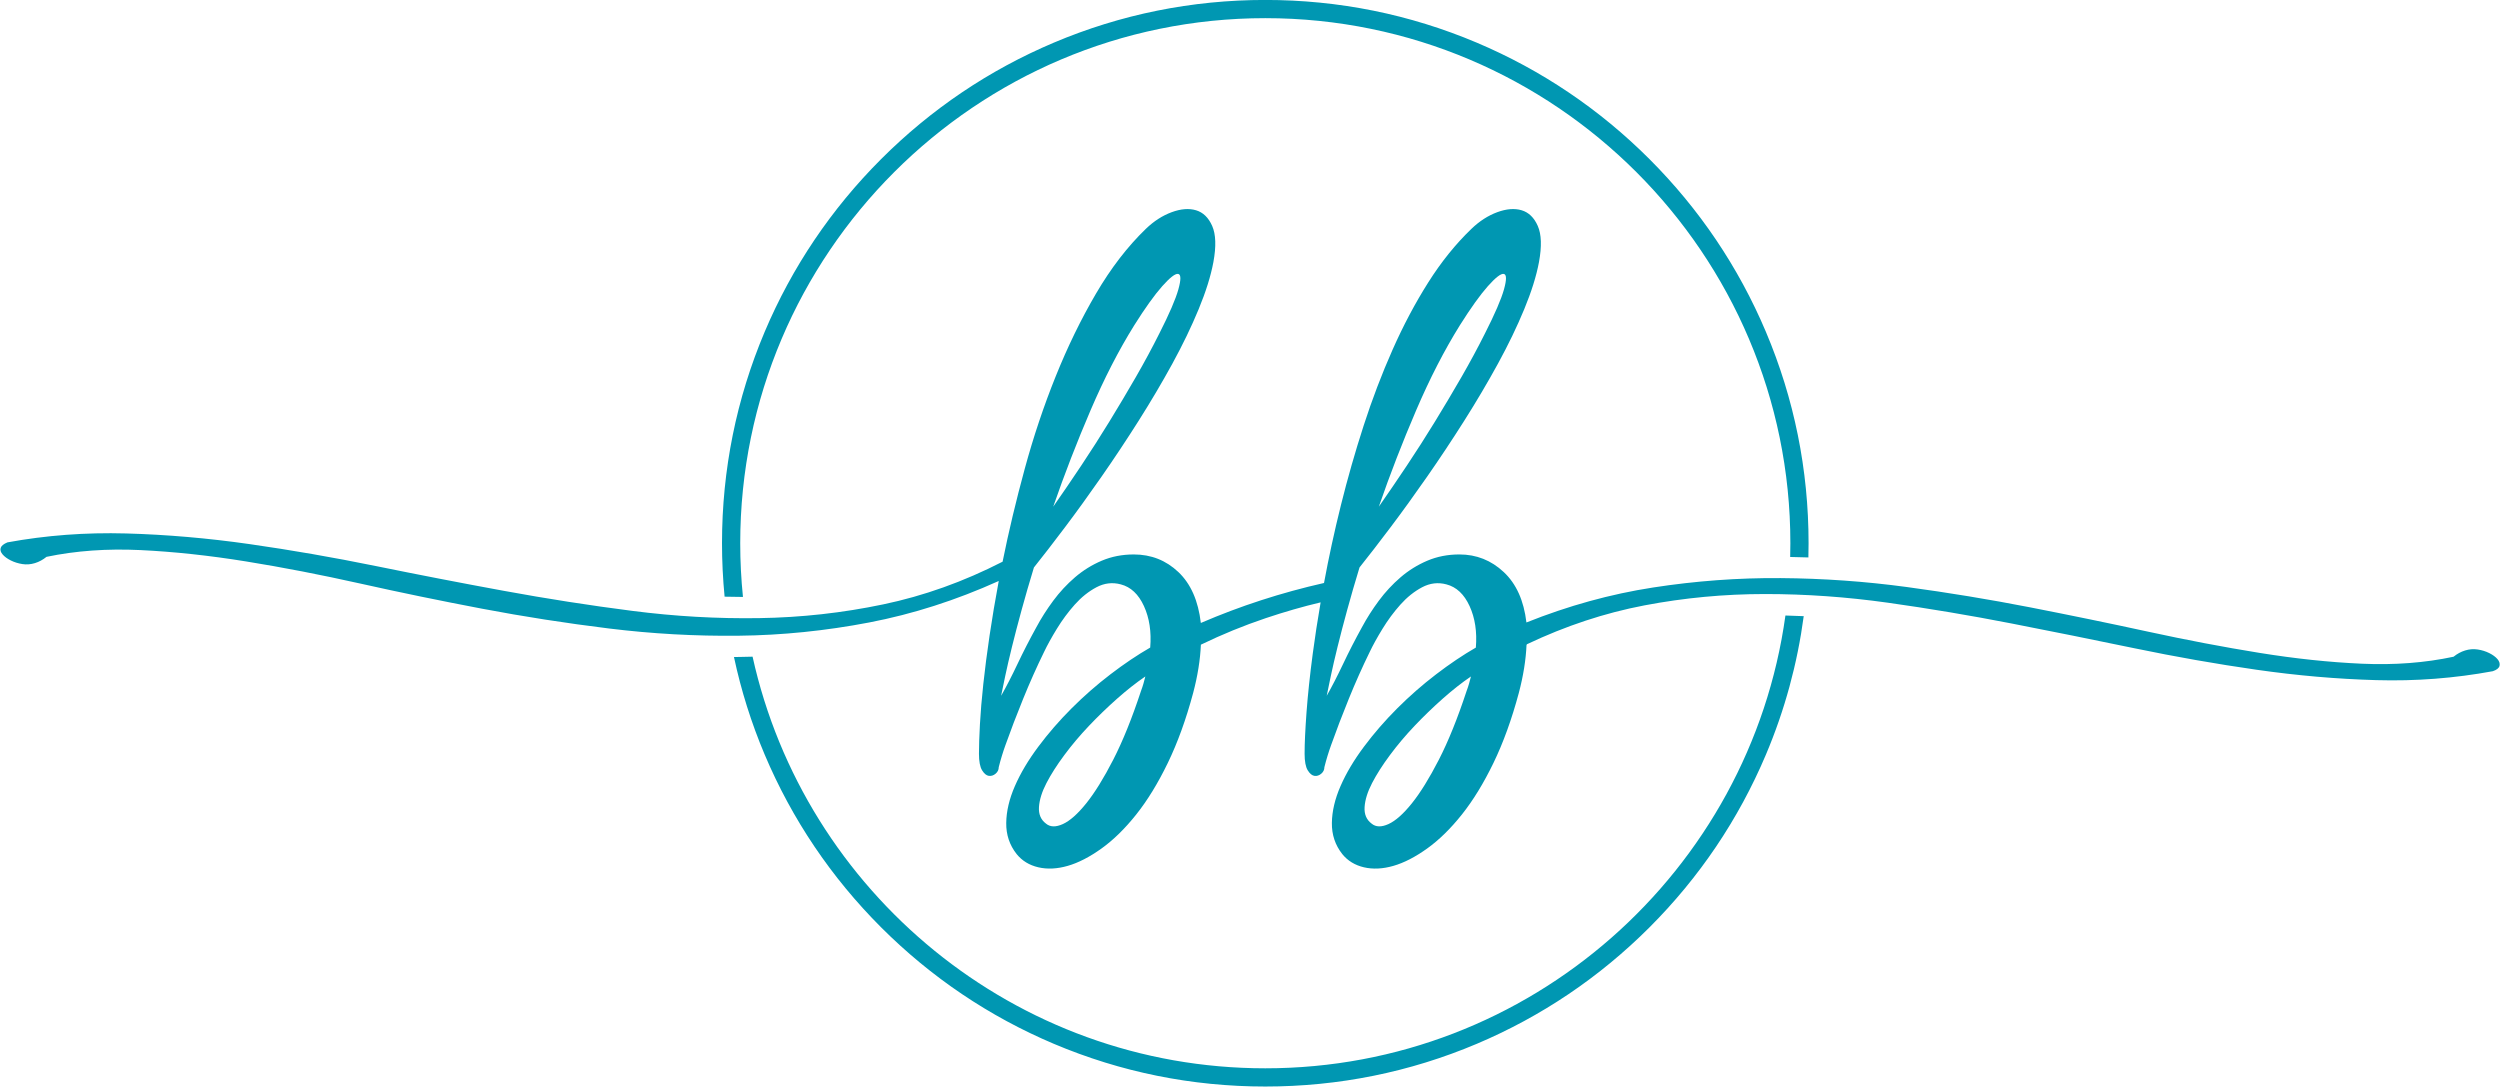 <?xml version="1.0" encoding="UTF-8" standalone="no"?><svg xmlns="http://www.w3.org/2000/svg" xmlns:xlink="http://www.w3.org/1999/xlink" fill="#0097b2" height="716.3" preserveAspectRatio="xMidYMid meet" version="1" viewBox="164.1 641.9 1648.0 716.3" width="1648" zoomAndPan="magnify"><g id="change1_1"><path d="M998.19,1346.13c-165.19,0-303.72-116.32-337.99-271.35c-3,0.09-6,0.16-9,0.19c-1.09,0.01-2.18,0.01-3.27,0.02 c4.69,21.99,11.44,43.52,20.28,64.42c18.04,42.65,43.86,80.94,76.75,113.83s71.19,58.71,113.83,76.75 c44.16,18.68,91.06,28.15,139.4,28.15s95.25-9.47,139.4-28.15c42.65-18.04,80.94-43.86,113.83-76.75s58.71-71.19,76.75-113.83 c12.42-29.35,20.74-59.93,24.94-91.33c-4.03-0.19-8.05-0.33-12.06-0.43C1317.76,1216.04,1172.88,1346.13,998.19,1346.13z"/><path d="M653.86,1035.41c-1.19-11.64-1.8-23.46-1.8-35.41c0-190.85,155.27-346.13,346.12-346.13 c190.85,0,346.13,155.27,346.13,346.13c0,3.03-0.04,6.05-0.12,9.06c4,0.07,8,0.17,12,0.31c0.08-3.12,0.12-6.24,0.12-9.37 c0-48.34-9.47-95.25-28.15-139.4c-18.04-42.65-43.86-80.94-76.75-113.83s-71.19-58.71-113.83-76.75 c-44.16-18.68-91.06-28.15-139.4-28.15s-95.25,9.47-139.4,28.15c-42.65,18.04-80.94,43.86-113.83,76.75s-58.71,71.19-76.75,113.83 c-18.68,44.16-28.15,91.06-28.15,139.4c0,11.84,0.58,23.59,1.71,35.23C645.81,1035.33,649.85,1035.4,653.86,1035.41z"/><path d="M1810.44,1076.39c-1.27-1.48-3.08-2.81-5.41-3.97c-2.33-1.16-4.88-1.96-7.63-2.38c-2.76-0.42-5.51-0.21-8.27,0.64 c-2.76,0.85-5.3,2.23-7.63,4.13c-18.87,4.03-39.01,5.56-60.42,4.61c-21.42-0.95-43.94-3.34-67.57-7.15 c-23.64-3.82-48.12-8.48-73.46-13.99c-25.33-5.51-51.31-10.86-77.91-16.06c-26.61-5.19-53.64-9.64-81.09-13.36 c-27.46-3.71-55.17-5.67-83.15-5.88c-27.98-0.21-56.02,1.86-84.11,6.2c-28.09,4.35-55.92,12.03-83.47,23.05 c-1.7-14.41-6.68-25.49-14.95-33.23c-8.27-7.74-18.02-11.61-29.25-11.61c-7.63,0-14.68,1.38-21.15,4.13 c-6.47,2.76-12.35,6.41-17.65,10.97c-5.3,4.56-10.07,9.7-14.31,15.42c-4.24,5.72-7.95,11.56-11.13,17.49 c-4.45,8.06-8.59,16.11-12.4,24.17c-3.82,8.06-7.42,15.05-10.81,20.99c0.64-3.18,1.54-7.52,2.7-13.04 c1.16-5.51,2.65-11.92,4.45-19.24c1.8-7.31,3.92-15.42,6.36-24.33c2.43-8.9,5.14-18.23,8.11-27.98 c5.93-7.42,12.77-16.27,20.51-26.55c7.74-10.28,15.74-21.35,24.01-33.23c8.27-11.87,16.43-24.17,24.49-36.89 c8.05-12.72,15.47-25.28,22.26-37.68c6.78-12.4,12.56-24.38,17.33-35.93c4.77-11.55,8-21.89,9.7-31 c1.91-10.38,1.64-18.33-0.79-23.85c-2.44-5.51-5.99-8.95-10.65-10.33c-4.67-1.38-10.02-0.95-16.06,1.27 c-6.04,2.23-11.72,5.88-17.01,10.97c-10.39,9.97-19.87,21.73-28.46,35.3c-8.59,13.57-16.43,28.36-23.53,44.36 c-7.1,16.01-13.46,32.7-19.08,50.08c-5.62,17.38-10.6,34.82-14.95,52.31c-4.35,17.49-8.06,34.56-11.13,51.2 c-0.01,0.07-0.02,0.14-0.04,0.21c-28.13,6.36-55.19,15.14-81.2,26.35c-1.7-14.63-6.63-25.81-14.79-33.55 c-8.16-7.74-17.97-11.61-29.41-11.61c-7.63,0-14.68,1.38-21.15,4.13c-6.47,2.76-12.35,6.41-17.65,10.97 c-5.3,4.56-10.07,9.7-14.31,15.42c-4.24,5.72-7.95,11.56-11.13,17.49c-4.45,8.06-8.59,16.11-12.4,24.17 c-3.82,8.06-7.42,15.05-10.81,20.99c0.64-3.18,1.54-7.52,2.7-13.04c1.16-5.51,2.65-11.92,4.45-19.24 c1.8-7.31,3.92-15.42,6.36-24.33c2.43-8.9,5.14-18.23,8.11-27.98c5.93-7.42,12.77-16.27,20.51-26.55 c7.74-10.28,15.74-21.35,24.01-33.23c8.27-11.87,16.43-24.17,24.49-36.89c8.05-12.72,15.47-25.28,22.26-37.68 c6.78-12.4,12.56-24.38,17.33-35.93c4.77-11.55,8-21.89,9.7-31c1.91-10.38,1.64-18.33-0.79-23.85c-2.44-5.51-5.99-8.95-10.65-10.33 c-4.67-1.38-10.02-0.95-16.06,1.27c-6.04,2.23-11.72,5.88-17.01,10.97c-12.08,11.66-23.05,25.92-32.91,42.77 s-18.71,35.03-26.55,54.54c-7.85,19.51-14.63,39.75-20.35,60.74s-10.6,41.45-14.63,61.37c-25.65,13.15-51.88,22.53-78.7,28.14 c-26.82,5.62-54.06,8.64-81.72,9.06c-27.67,0.43-55.54-1.16-83.63-4.77c-28.09-3.6-56.28-8-84.59-13.2 c-28.3-5.19-56.49-10.65-84.58-16.38c-28.09-5.72-55.86-10.54-83.31-14.47c-27.45-3.92-54.54-6.25-81.25-7 c-26.71-0.74-52.79,1.22-78.23,5.88c-2.54,1.06-4.02,2.28-4.45,3.66c-0.42,1.38,0,2.81,1.27,4.29c1.27,1.49,3.08,2.81,5.41,3.97 c2.33,1.17,4.88,1.96,7.63,2.39c2.76,0.43,5.52,0.21,8.27-0.64c2.76-0.84,5.3-2.23,7.63-4.13c19.29-4.02,39.96-5.51,62.01-4.45 c22.05,1.06,45.21,3.55,69.48,7.47c24.28,3.92,49.45,8.8,75.52,14.63c26.08,5.83,52.79,11.34,80.13,16.54 c27.35,5.2,55.23,9.54,83.63,13.04c28.41,3.5,56.92,5.09,85.54,4.77s57.29-3.23,86.02-8.74c28.73-5.51,57.19-14.63,85.38-27.35 c-2.33,12.51-4.34,24.49-6.04,35.93c-1.69,11.45-3.07,22.1-4.13,31.96c-1.06,9.86-1.8,18.71-2.23,26.55 c-0.42,7.84-0.64,14.31-0.64,19.4s0.69,8.74,2.07,10.97c1.38,2.23,2.86,3.44,4.45,3.66c1.59,0.21,3.08-0.27,4.45-1.43 c1.38-1.17,2.07-2.6,2.07-4.29c0.64-2.54,1.32-5.04,2.07-7.47c0.74-2.44,1.54-4.82,2.38-7.15c3.39-9.54,7.26-19.66,11.61-30.37 c4.34-10.7,8.95-21.04,13.83-31c2.12-4.45,4.93-9.54,8.43-15.26c3.5-5.72,7.42-11.02,11.77-15.9c4.34-4.87,9.11-8.69,14.31-11.45 c5.19-2.75,10.54-3.39,16.06-1.91c6.57,1.7,11.66,6.47,15.26,14.31c3.6,7.85,4.98,16.96,4.13,27.35 c-8.48,4.88-17.23,10.76-26.23,17.65c-9.01,6.89-17.54,14.36-25.6,22.42c-8.06,8.06-15.37,16.48-21.94,25.28 c-6.57,8.79-11.72,17.44-15.42,25.92c-3.71,8.48-5.62,16.59-5.72,24.33c-0.11,7.74,2.17,14.57,6.84,20.51 c3.6,4.45,8.37,7.36,14.31,8.74c5.93,1.38,12.4,1.06,19.4-0.95c7-2.02,14.41-5.83,22.26-11.45c7.84-5.62,15.47-13.09,22.89-22.42 c7.42-9.33,14.36-20.67,20.83-34.02c6.46-13.36,12.03-28.72,16.69-46.11c2.97-11.23,4.66-21.83,5.09-31.8 c13.99-6.78,28.25-12.61,42.77-17.49c12.4-4.16,24.45-7.62,36.16-10.4c-2.03,11.81-3.76,23.01-5.16,33.61 c-1.91,14.42-3.28,27.35-4.13,38.79c-0.84,11.45-1.27,20.56-1.27,27.35c0,5.09,0.69,8.74,2.07,10.97c1.38,2.23,2.86,3.44,4.45,3.66 c1.59,0.21,3.08-0.27,4.45-1.43c1.38-1.17,2.07-2.6,2.07-4.29c0.64-2.54,1.32-5.04,2.07-7.47c0.74-2.44,1.54-4.82,2.38-7.15 c3.39-9.54,7.26-19.66,11.61-30.37c4.34-10.7,8.95-21.04,13.83-31c2.12-4.45,4.93-9.54,8.43-15.26c3.5-5.72,7.42-11.02,11.77-15.9 c4.34-4.87,9.11-8.69,14.31-11.45c5.19-2.75,10.54-3.39,16.06-1.91c6.57,1.7,11.66,6.47,15.26,14.31 c3.6,7.85,4.98,16.96,4.13,27.35c-8.48,4.88-17.23,10.76-26.23,17.65c-9.01,6.89-17.54,14.36-25.6,22.42 c-8.06,8.06-15.37,16.48-21.94,25.28c-6.57,8.79-11.72,17.44-15.42,25.92c-3.71,8.48-5.62,16.59-5.72,24.33 c-0.11,7.74,2.17,14.57,6.84,20.51c3.6,4.45,8.37,7.36,14.31,8.74c5.93,1.38,12.4,1.06,19.4-0.95c7-2.02,14.41-5.83,22.26-11.45 c7.84-5.62,15.47-13.09,22.9-22.42c7.42-9.33,14.36-20.67,20.83-34.02c6.46-13.36,12.03-28.72,16.69-46.11 c2.97-11.23,4.66-21.83,5.09-31.8c0.21,0,0.32-0.1,0.32-0.32c25.44-12.08,51.25-20.61,77.43-25.6c26.18-4.98,52.68-7.47,79.5-7.47 c26.82,0,53.79,1.91,80.93,5.72c27.13,3.82,54.27,8.38,81.41,13.67c27.13,5.3,54.22,10.76,81.25,16.38 c27.03,5.62,53.84,10.33,80.45,14.15c26.6,3.82,52.89,6.1,78.86,6.84c25.97,0.75,51.56-1.22,76.79-5.88 c2.54-0.84,4.03-2.01,4.45-3.5C1812.13,1079.36,1811.71,1077.87,1810.44,1076.39z M1097.66,912.3 c9.01-20.99,18.6-39.64,28.78-55.97c7.21-11.45,13.36-20.03,18.44-25.76c5.09-5.72,8.59-8.43,10.49-8.11 c1.91,0.32,1.96,3.71,0.16,10.18c-1.8,6.47-5.99,16.17-12.56,29.1c-4.67,9.33-9.81,18.87-15.42,28.62 c-5.62,9.75-11.45,19.56-17.49,29.41c-6.04,9.86-12.24,19.56-18.6,29.1s-12.51,18.55-18.44,27.03 C1080.43,954.49,1088.65,933.29,1097.66,912.3z M883.02,912.3c9.01-20.99,18.6-39.64,28.78-55.97 c7.2-11.45,13.36-20.03,18.44-25.76c5.09-5.72,8.59-8.43,10.49-8.11c1.91,0.32,1.96,3.71,0.16,10.18 c-1.8,6.47-5.99,16.17-12.56,29.1c-4.67,9.33-9.81,18.87-15.42,28.62c-5.62,9.75-11.45,19.56-17.49,29.41 c-6.04,9.86-12.24,19.56-18.6,29.1c-6.36,9.54-12.51,18.55-18.44,27.03C865.8,954.49,874.01,933.29,883.02,912.3z M917.84,1092.6 c-0.43,1.49-0.95,3.08-1.59,4.77c-5.94,18.02-12.03,33.12-18.29,45.31c-6.25,12.19-12.19,21.78-17.81,28.78 c-5.62,7-10.76,11.55-15.42,13.67c-4.67,2.12-8.38,2.01-11.13-0.32c-3.39-2.54-4.93-6.2-4.61-10.97 c0.32-4.77,1.96-10.02,4.93-15.74c2.97-5.72,6.89-11.88,11.77-18.44c4.87-6.57,10.28-12.99,16.22-19.24 c5.93-6.25,12.13-12.24,18.6-17.97c6.46-5.72,12.67-10.6,18.6-14.63C918.69,1089.53,918.26,1091.12,917.84,1092.6z M1132.48,1092.6 c-0.43,1.49-0.95,3.08-1.59,4.77c-5.94,18.02-12.03,33.12-18.28,45.31c-6.26,12.19-12.19,21.78-17.81,28.78 c-5.62,7-10.76,11.55-15.42,13.67c-4.67,2.12-8.38,2.01-11.13-0.32c-3.39-2.54-4.93-6.2-4.61-10.97 c0.32-4.77,1.96-10.02,4.93-15.74c2.97-5.72,6.89-11.88,11.77-18.44c4.87-6.57,10.28-12.99,16.22-19.24 c5.93-6.25,12.13-12.24,18.6-17.97c6.46-5.72,12.67-10.6,18.6-14.63C1133.33,1089.53,1132.9,1091.12,1132.48,1092.6z"/></g></svg>